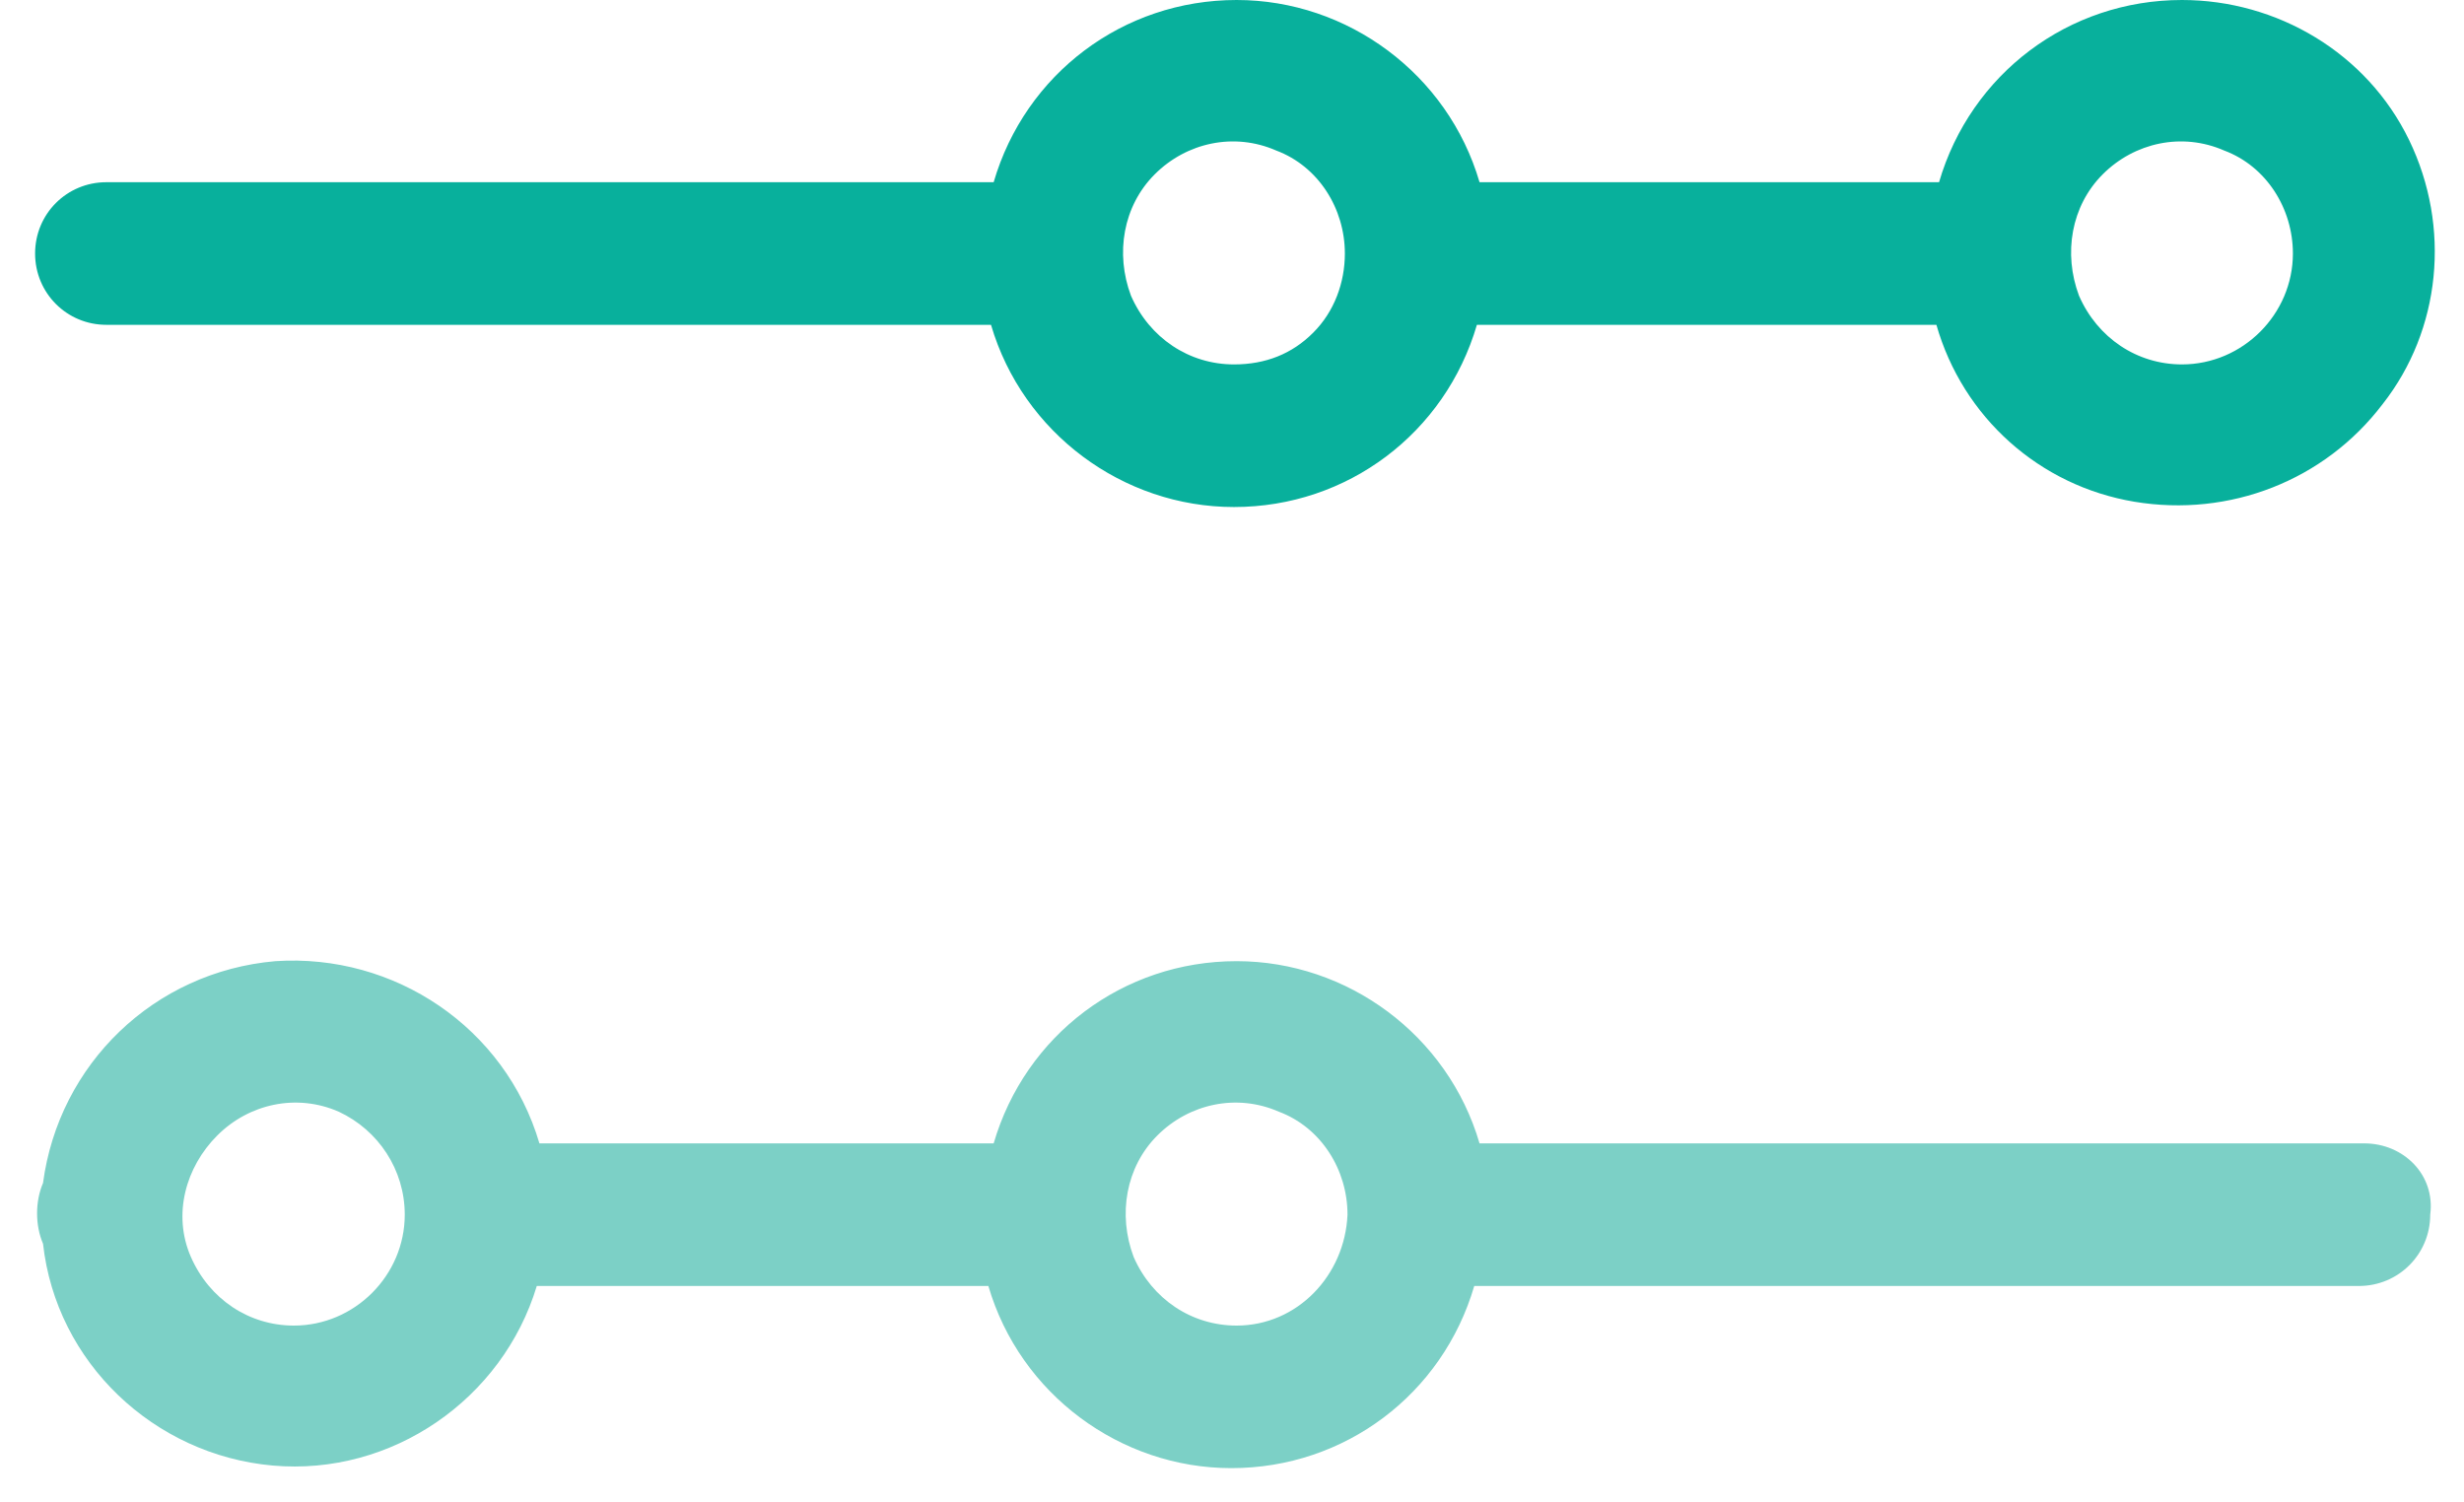 <?xml version="1.0" encoding="UTF-8"?>
<svg xmlns="http://www.w3.org/2000/svg" width="41" height="25" viewBox="0 0 41 25" fill="none">
  <g clip-path="url(#clip0_1864_18380)">
    <path d="M40.086 2.329C39.383 0.879 37.889 0 36.307 0C34.418 0 32.792 1.23 32.265 3.032H24.619C24.092 1.23 22.422 0 20.577 0C18.687 0 17.061 1.23 16.534 3.032H1.77C1.111 3.032 0.584 3.559 0.584 4.218C0.584 4.877 1.111 5.405 1.77 5.405H16.49C17.018 7.206 18.687 8.437 20.533 8.437C22.422 8.437 24.048 7.206 24.575 5.405H32.221C32.66 6.943 33.935 8.085 35.516 8.349C37.098 8.612 38.68 7.997 39.647 6.723C40.614 5.493 40.789 3.779 40.086 2.329ZM21.851 5.536C21.5 5.888 21.06 6.064 20.533 6.064C19.786 6.064 19.127 5.624 18.819 4.921C18.555 4.218 18.687 3.427 19.215 2.9C19.742 2.373 20.533 2.197 21.236 2.505C21.939 2.768 22.378 3.471 22.378 4.218C22.378 4.702 22.203 5.185 21.851 5.536ZM36.307 6.064C35.56 6.064 34.901 5.624 34.594 4.921C34.33 4.218 34.462 3.427 34.989 2.9C35.516 2.373 36.307 2.197 37.01 2.505C37.713 2.768 38.153 3.471 38.153 4.218C38.153 5.229 37.318 6.064 36.307 6.064Z" fill="#08B09C"></path>
    <path d="M39.339 19.026H24.619C24.092 17.224 22.422 15.994 20.576 15.994C18.687 15.994 17.061 17.224 16.534 19.026H8.976C8.405 17.093 6.56 15.862 4.582 15.994C2.561 16.17 0.979 17.708 0.716 19.685C0.584 19.993 0.584 20.388 0.716 20.696C0.935 22.673 2.561 24.211 4.538 24.387C6.516 24.562 8.361 23.288 8.932 21.399H16.446C16.973 23.2 18.643 24.43 20.489 24.43C22.378 24.43 24.004 23.2 24.531 21.399H39.251C39.91 21.399 40.438 20.871 40.438 20.212C40.525 19.553 39.998 19.026 39.339 19.026ZM4.89 22.058C4.143 22.058 3.484 21.618 3.176 20.915C2.869 20.212 3.088 19.421 3.616 18.894C4.143 18.367 4.934 18.191 5.637 18.499C6.296 18.806 6.735 19.465 6.735 20.212C6.735 21.223 5.901 22.058 4.89 22.058ZM20.576 22.058C19.829 22.058 19.17 21.618 18.863 20.915C18.599 20.212 18.731 19.421 19.258 18.894C19.786 18.367 20.576 18.191 21.28 18.499C21.983 18.762 22.422 19.465 22.422 20.212C22.378 21.223 21.587 22.058 20.576 22.058Z" fill="#7CD0C6"></path>
  </g>
  <defs>
    <clipPath id="clip0_1864_18380">
      <rect width="39.942" height="24.431" fill="white" transform="translate(0.584)"></rect>
    </clipPath>
  </defs>
</svg>
